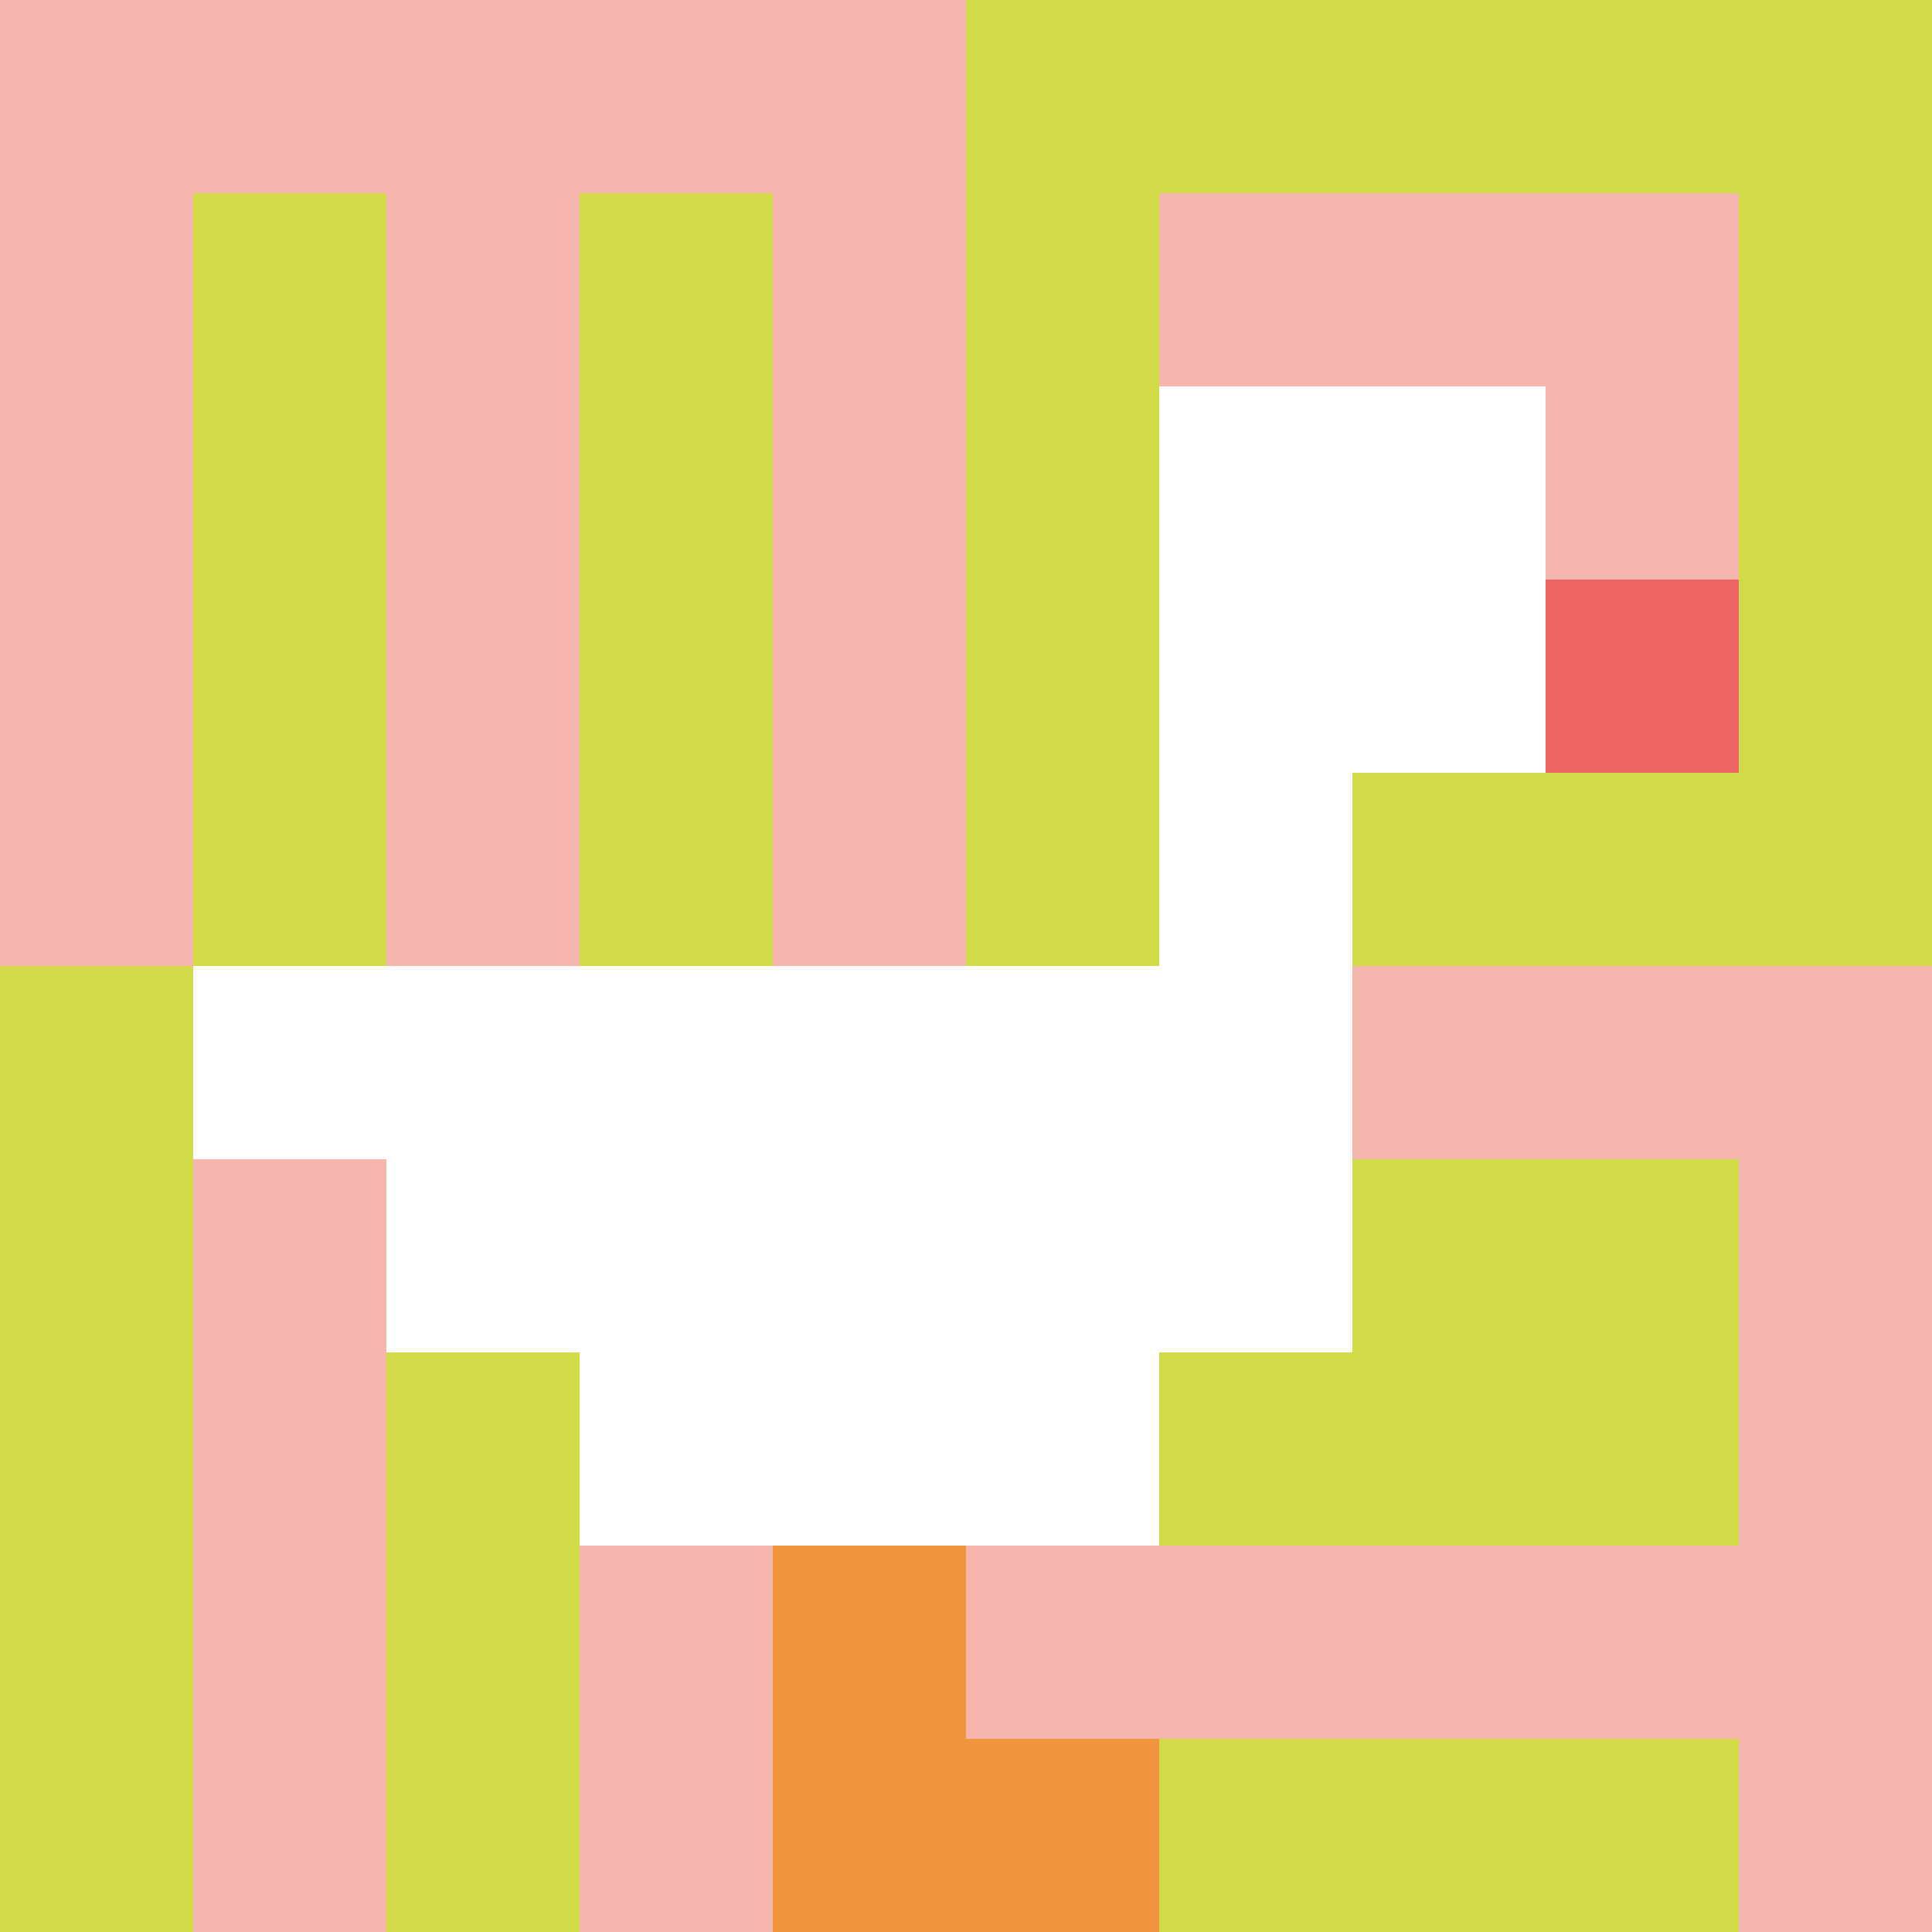 <svg xmlns="http://www.w3.org/2000/svg" version="1.1" width="872" height="872"><title>'goose-pfp-74882' by Dmitri Cherniak</title><desc>seed=74882
backgroundColor=#ffffff
padding=20
innerPadding=0
timeout=500
dimension=1
border=false
Save=function(){return n.handleSave()}
frame=1038

Rendered at Sun Sep 15 2024 15:34:42 GMT+0200 (hora de verano de Europa central)
Generated in &lt;1ms
</desc><defs></defs><rect width="100%" height="100%" fill="#ffffff"></rect><g><g id="0-0"><rect x="0" y="0" height="872" width="872" fill="#D1DB47"></rect><g><rect id="0-0-0-0-5-1" x="0" y="0" width="436" height="87.2" fill="#F4B6AD"></rect><rect id="0-0-0-0-1-5" x="0" y="0" width="87.2" height="436" fill="#F4B6AD"></rect><rect id="0-0-2-0-1-5" x="174.4" y="0" width="87.2" height="436" fill="#F4B6AD"></rect><rect id="0-0-4-0-1-5" x="348.8" y="0" width="87.2" height="436" fill="#F4B6AD"></rect><rect id="0-0-6-1-3-3" x="523.2" y="87.2" width="261.6" height="261.6" fill="#F4B6AD"></rect><rect id="0-0-1-6-1-4" x="87.2" y="523.2" width="87.2" height="348.8" fill="#F4B6AD"></rect><rect id="0-0-3-6-1-4" x="261.6" y="523.2" width="87.2" height="348.8" fill="#F4B6AD"></rect><rect id="0-0-5-5-5-1" x="436" y="436" width="436" height="87.2" fill="#F4B6AD"></rect><rect id="0-0-5-8-5-1" x="436" y="697.6" width="436" height="87.2" fill="#F4B6AD"></rect><rect id="0-0-5-5-1-5" x="436" y="436" width="87.2" height="436" fill="#F4B6AD"></rect><rect id="0-0-9-5-1-5" x="784.8" y="436" width="87.2" height="436" fill="#F4B6AD"></rect></g><g><rect id="0-0-6-2-2-2" x="523.2" y="174.4" width="174.4" height="174.4" fill="#ffffff"></rect><rect id="0-0-6-2-1-4" x="523.2" y="174.4" width="87.2" height="348.8" fill="#ffffff"></rect><rect id="0-0-1-5-5-1" x="87.2" y="436" width="436" height="87.2" fill="#ffffff"></rect><rect id="0-0-2-5-5-2" x="174.4" y="436" width="436" height="174.4" fill="#ffffff"></rect><rect id="0-0-3-5-3-3" x="261.6" y="436" width="261.6" height="261.6" fill="#ffffff"></rect><rect id="0-0-8-3-1-1" x="697.6" y="261.6" width="87.2" height="87.2" fill="#EC6463"></rect><rect id="0-0-4-8-1-2" x="348.8" y="697.6" width="87.2" height="174.4" fill="#F0943E"></rect><rect id="0-0-4-9-2-1" x="348.8" y="784.8" width="174.4" height="87.2" fill="#F0943E"></rect></g><rect x="0" y="0" stroke="white" stroke-width="0" height="872" width="872" fill="none"></rect></g></g></svg>